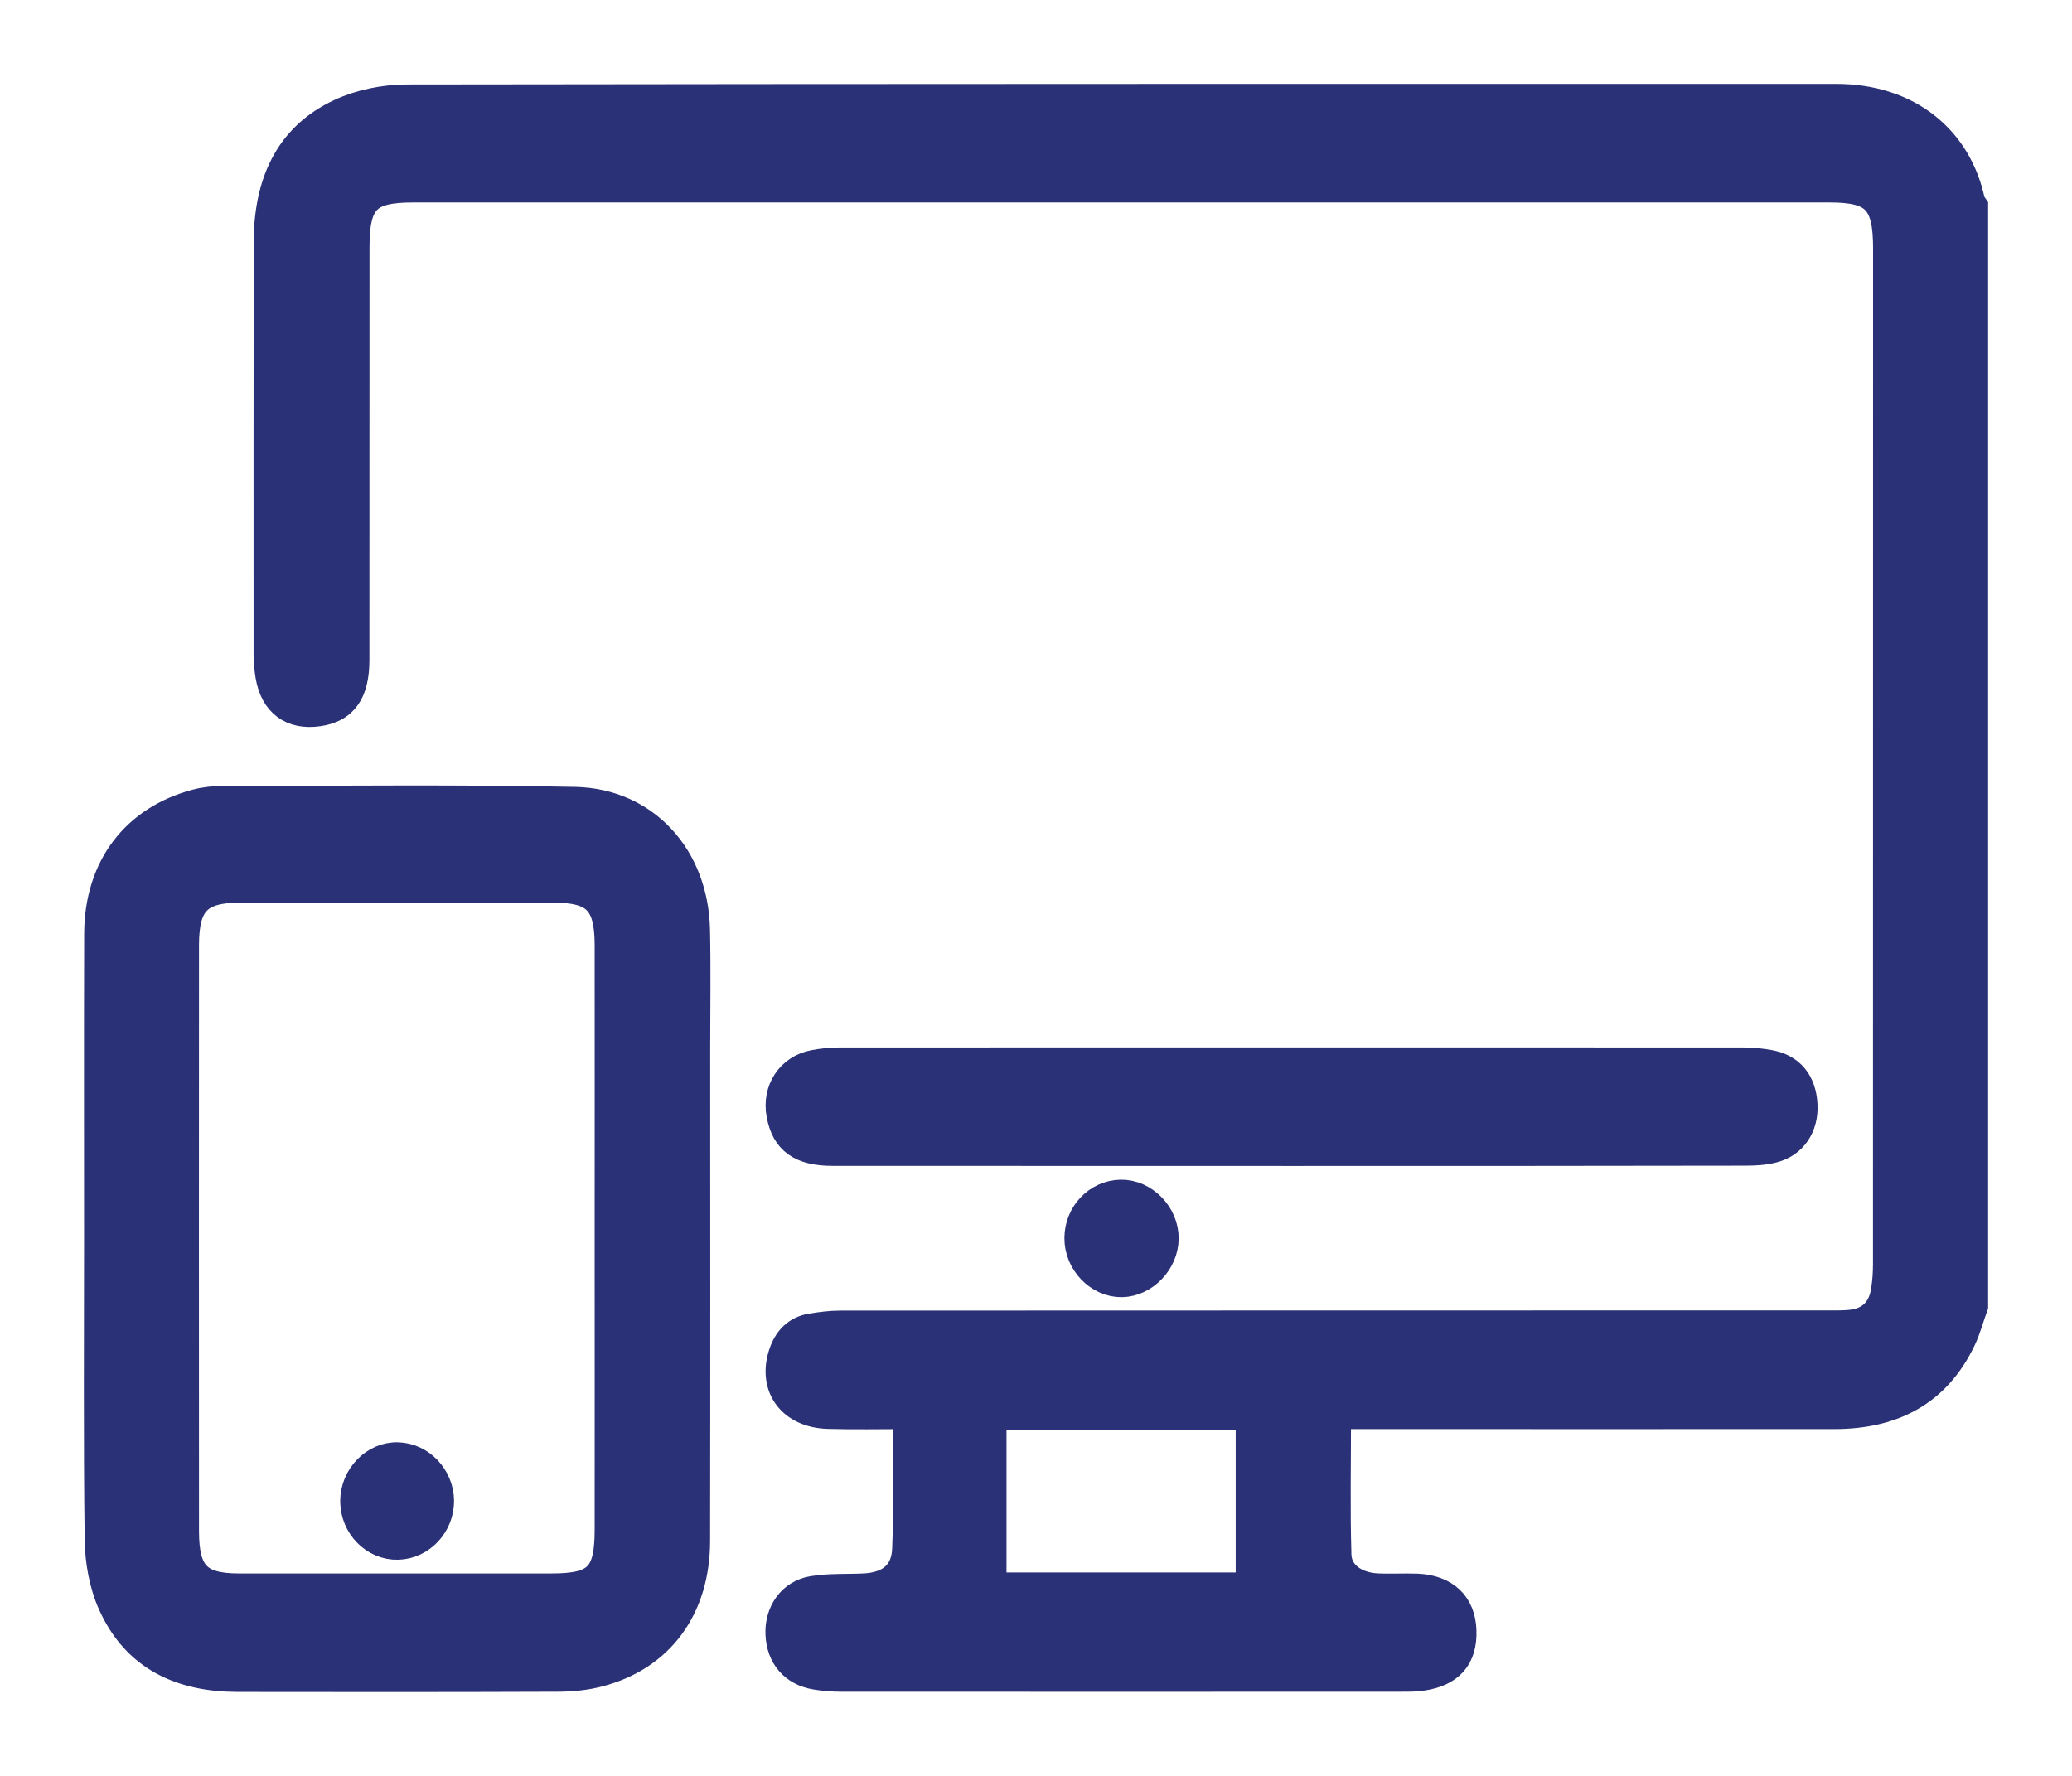 <svg width="21" height="18" viewBox="0 0 21 18" fill="none" xmlns="http://www.w3.org/2000/svg">
<rect width="21" height="18" fill="#1E1E1E"/>
<g clip-path="url(#clip0_0_1)">
<rect width="1440" height="2111" transform="translate(-996 -274)" fill="white"/>
<rect x="-996" y="-953" width="1440" height="3470" fill="#F7F9FF"/>
<g filter="url(#filter0_d_0_1)">
<rect x="-48" y="-138" width="404" height="492" rx="12" fill="white"/>
</g>
<mask id="path-3-outside-1_0_1" maskUnits="userSpaceOnUse" x="1.72" y="0" width="19" height="18" fill="black">
<rect fill="white" x="1.72" width="19" height="18"/>
<path d="M20 13.235C19.959 13.347 19.929 13.465 19.878 13.572C19.617 14.12 19.164 14.334 18.594 14.335C16.986 14.336 15.378 14.335 13.771 14.335C13.698 14.335 13.626 14.335 13.543 14.335C13.543 14.823 13.533 15.292 13.547 15.76C13.553 15.958 13.727 16.085 13.955 16.097C14.091 16.104 14.228 16.095 14.363 16.1C14.644 16.113 14.805 16.267 14.814 16.526C14.824 16.796 14.691 16.948 14.406 16.988C14.339 16.998 14.27 16.997 14.203 16.997C12.31 16.998 10.418 16.998 8.526 16.997C8.44 16.997 8.353 16.99 8.268 16.976C8.049 16.94 7.917 16.786 7.908 16.562C7.899 16.346 8.026 16.159 8.238 16.124C8.407 16.096 8.583 16.106 8.755 16.098C9.017 16.086 9.181 15.961 9.192 15.703C9.211 15.254 9.197 14.804 9.197 14.335C8.92 14.335 8.656 14.341 8.392 14.333C8.027 14.322 7.832 14.057 7.938 13.728C7.984 13.585 8.075 13.487 8.223 13.463C8.32 13.447 8.419 13.434 8.517 13.434C11.85 13.432 15.183 13.433 18.516 13.432C18.596 13.432 18.677 13.434 18.757 13.426C18.959 13.406 19.083 13.286 19.113 13.08C19.127 12.992 19.133 12.903 19.133 12.815C19.134 9.382 19.134 5.948 19.134 2.515C19.134 2.032 19.009 1.902 18.545 1.902C13.759 1.902 8.973 1.902 4.187 1.902C3.715 1.902 3.595 2.025 3.595 2.51C3.595 3.903 3.595 5.295 3.594 6.688C3.594 7.015 3.479 7.176 3.227 7.212C2.961 7.251 2.785 7.121 2.739 6.85C2.728 6.781 2.72 6.711 2.72 6.642C2.72 5.249 2.719 3.856 2.721 2.464C2.721 1.881 2.915 1.397 3.457 1.147C3.659 1.054 3.897 1.007 4.12 1.006C8.949 0.999 13.778 1 18.608 1C19.343 1 19.84 1.423 19.97 2.047C19.974 2.065 19.99 2.079 20 2.094C20 5.808 20 9.521 20 13.235ZM10.051 16.088C10.921 16.088 11.82 16.088 12.674 16.088C12.674 15.499 12.674 14.921 12.674 14.346C11.782 14.346 10.938 14.346 10.051 14.346C10.051 14.931 10.051 15.504 10.051 16.088Z"/>
</mask>
<path d="M20 13.235C19.959 13.347 19.929 13.465 19.878 13.572C19.617 14.12 19.164 14.334 18.594 14.335C16.986 14.336 15.378 14.335 13.771 14.335C13.698 14.335 13.626 14.335 13.543 14.335C13.543 14.823 13.533 15.292 13.547 15.76C13.553 15.958 13.727 16.085 13.955 16.097C14.091 16.104 14.228 16.095 14.363 16.1C14.644 16.113 14.805 16.267 14.814 16.526C14.824 16.796 14.691 16.948 14.406 16.988C14.339 16.998 14.27 16.997 14.203 16.997C12.31 16.998 10.418 16.998 8.526 16.997C8.44 16.997 8.353 16.99 8.268 16.976C8.049 16.94 7.917 16.786 7.908 16.562C7.899 16.346 8.026 16.159 8.238 16.124C8.407 16.096 8.583 16.106 8.755 16.098C9.017 16.086 9.181 15.961 9.192 15.703C9.211 15.254 9.197 14.804 9.197 14.335C8.92 14.335 8.656 14.341 8.392 14.333C8.027 14.322 7.832 14.057 7.938 13.728C7.984 13.585 8.075 13.487 8.223 13.463C8.32 13.447 8.419 13.434 8.517 13.434C11.85 13.432 15.183 13.433 18.516 13.432C18.596 13.432 18.677 13.434 18.757 13.426C18.959 13.406 19.083 13.286 19.113 13.08C19.127 12.992 19.133 12.903 19.133 12.815C19.134 9.382 19.134 5.948 19.134 2.515C19.134 2.032 19.009 1.902 18.545 1.902C13.759 1.902 8.973 1.902 4.187 1.902C3.715 1.902 3.595 2.025 3.595 2.51C3.595 3.903 3.595 5.295 3.594 6.688C3.594 7.015 3.479 7.176 3.227 7.212C2.961 7.251 2.785 7.121 2.739 6.85C2.728 6.781 2.72 6.711 2.72 6.642C2.72 5.249 2.719 3.856 2.721 2.464C2.721 1.881 2.915 1.397 3.457 1.147C3.659 1.054 3.897 1.007 4.12 1.006C8.949 0.999 13.778 1 18.608 1C19.343 1 19.84 1.423 19.97 2.047C19.974 2.065 19.99 2.079 20 2.094C20 5.808 20 9.521 20 13.235ZM10.051 16.088C10.921 16.088 11.82 16.088 12.674 16.088C12.674 15.499 12.674 14.921 12.674 14.346C11.782 14.346 10.938 14.346 10.051 14.346C10.051 14.931 10.051 15.504 10.051 16.088Z" fill="#2B3176"/>
<path d="M20 13.235C19.959 13.347 19.929 13.465 19.878 13.572C19.617 14.12 19.164 14.334 18.594 14.335C16.986 14.336 15.378 14.335 13.771 14.335C13.698 14.335 13.626 14.335 13.543 14.335C13.543 14.823 13.533 15.292 13.547 15.76C13.553 15.958 13.727 16.085 13.955 16.097C14.091 16.104 14.228 16.095 14.363 16.1C14.644 16.113 14.805 16.267 14.814 16.526C14.824 16.796 14.691 16.948 14.406 16.988C14.339 16.998 14.27 16.997 14.203 16.997C12.31 16.998 10.418 16.998 8.526 16.997C8.44 16.997 8.353 16.99 8.268 16.976C8.049 16.94 7.917 16.786 7.908 16.562C7.899 16.346 8.026 16.159 8.238 16.124C8.407 16.096 8.583 16.106 8.755 16.098C9.017 16.086 9.181 15.961 9.192 15.703C9.211 15.254 9.197 14.804 9.197 14.335C8.92 14.335 8.656 14.341 8.392 14.333C8.027 14.322 7.832 14.057 7.938 13.728C7.984 13.585 8.075 13.487 8.223 13.463C8.32 13.447 8.419 13.434 8.517 13.434C11.85 13.432 15.183 13.433 18.516 13.432C18.596 13.432 18.677 13.434 18.757 13.426C18.959 13.406 19.083 13.286 19.113 13.08C19.127 12.992 19.133 12.903 19.133 12.815C19.134 9.382 19.134 5.948 19.134 2.515C19.134 2.032 19.009 1.902 18.545 1.902C13.759 1.902 8.973 1.902 4.187 1.902C3.715 1.902 3.595 2.025 3.595 2.51C3.595 3.903 3.595 5.295 3.594 6.688C3.594 7.015 3.479 7.176 3.227 7.212C2.961 7.251 2.785 7.121 2.739 6.85C2.728 6.781 2.72 6.711 2.72 6.642C2.72 5.249 2.719 3.856 2.721 2.464C2.721 1.881 2.915 1.397 3.457 1.147C3.659 1.054 3.897 1.007 4.12 1.006C8.949 0.999 13.778 1 18.608 1C19.343 1 19.84 1.423 19.97 2.047C19.974 2.065 19.99 2.079 20 2.094C20 5.808 20 9.521 20 13.235ZM10.051 16.088C10.921 16.088 11.82 16.088 12.674 16.088C12.674 15.499 12.674 14.921 12.674 14.346C11.782 14.346 10.938 14.346 10.051 14.346C10.051 14.931 10.051 15.504 10.051 16.088Z" stroke="#2B3176" stroke-width="0.3" mask="url(#path-3-outside-1_0_1)"/>
<mask id="path-4-outside-2_0_1" maskUnits="userSpaceOnUse" x="0" y="7.112" width="8" height="11" fill="black">
<rect fill="white" y="7.112" width="8" height="11"/>
<path d="M1.002 12.554C1.002 11.525 1 10.495 1.003 9.466C1.005 8.797 1.372 8.312 1.995 8.148C2.083 8.125 2.178 8.116 2.269 8.116C3.456 8.116 4.643 8.101 5.829 8.126C6.537 8.142 7.03 8.693 7.046 9.422C7.055 9.822 7.048 10.223 7.048 10.623C7.048 12.288 7.05 13.953 7.047 15.618C7.046 16.296 6.686 16.785 6.07 16.947C5.935 16.983 5.79 16.997 5.649 16.997C4.568 17.001 3.486 17.001 2.404 16.999C1.844 16.997 1.381 16.796 1.138 16.247C1.052 16.052 1.011 15.82 1.008 15.604C0.995 14.588 1.002 13.571 1.002 12.554ZM6.177 12.55C6.177 11.559 6.178 10.567 6.177 9.576C6.176 9.136 6.04 9 5.608 8.999C4.551 8.999 3.494 8.999 2.437 8.999C2.009 8.999 1.867 9.142 1.867 9.578C1.866 11.561 1.866 13.543 1.867 15.526C1.868 15.959 2.004 16.098 2.421 16.098C3.478 16.099 4.535 16.098 5.592 16.098C6.057 16.098 6.177 15.978 6.177 15.505C6.178 14.52 6.177 13.535 6.177 12.55Z"/>
</mask>
<path d="M1.002 12.554C1.002 11.525 1 10.495 1.003 9.466C1.005 8.797 1.372 8.312 1.995 8.148C2.083 8.125 2.178 8.116 2.269 8.116C3.456 8.116 4.643 8.101 5.829 8.126C6.537 8.142 7.03 8.693 7.046 9.422C7.055 9.822 7.048 10.223 7.048 10.623C7.048 12.288 7.05 13.953 7.047 15.618C7.046 16.296 6.686 16.785 6.07 16.947C5.935 16.983 5.79 16.997 5.649 16.997C4.568 17.001 3.486 17.001 2.404 16.999C1.844 16.997 1.381 16.796 1.138 16.247C1.052 16.052 1.011 15.82 1.008 15.604C0.995 14.588 1.002 13.571 1.002 12.554ZM6.177 12.55C6.177 11.559 6.178 10.567 6.177 9.576C6.176 9.136 6.04 9 5.608 8.999C4.551 8.999 3.494 8.999 2.437 8.999C2.009 8.999 1.867 9.142 1.867 9.578C1.866 11.561 1.866 13.543 1.867 15.526C1.868 15.959 2.004 16.098 2.421 16.098C3.478 16.099 4.535 16.098 5.592 16.098C6.057 16.098 6.177 15.978 6.177 15.505C6.178 14.52 6.177 13.535 6.177 12.55Z" fill="#2B3176"/>
<path d="M1.002 12.554C1.002 11.525 1 10.495 1.003 9.466C1.005 8.797 1.372 8.312 1.995 8.148C2.083 8.125 2.178 8.116 2.269 8.116C3.456 8.116 4.643 8.101 5.829 8.126C6.537 8.142 7.03 8.693 7.046 9.422C7.055 9.822 7.048 10.223 7.048 10.623C7.048 12.288 7.05 13.953 7.047 15.618C7.046 16.296 6.686 16.785 6.07 16.947C5.935 16.983 5.79 16.997 5.649 16.997C4.568 17.001 3.486 17.001 2.404 16.999C1.844 16.997 1.381 16.796 1.138 16.247C1.052 16.052 1.011 15.82 1.008 15.604C0.995 14.588 1.002 13.571 1.002 12.554ZM6.177 12.55C6.177 11.559 6.178 10.567 6.177 9.576C6.176 9.136 6.04 9 5.608 8.999C4.551 8.999 3.494 8.999 2.437 8.999C2.009 8.999 1.867 9.142 1.867 9.578C1.866 11.561 1.866 13.543 1.867 15.526C1.868 15.959 2.004 16.098 2.421 16.098C3.478 16.099 4.535 16.098 5.592 16.098C6.057 16.098 6.177 15.978 6.177 15.505C6.178 14.52 6.177 13.535 6.177 12.55Z" stroke="#2B3176" stroke-width="0.3" mask="url(#path-4-outside-2_0_1)"/>
<mask id="path-5-outside-3_0_1" maskUnits="userSpaceOnUse" x="6.909" y="9.766" width="12" height="3" fill="black">
<rect fill="white" x="6.909" y="9.766" width="12" height="3"/>
<path d="M13.092 11.668C11.541 11.668 9.989 11.668 8.437 11.667C8.119 11.667 7.965 11.554 7.918 11.295C7.872 11.053 8.014 10.836 8.252 10.792C8.337 10.776 8.424 10.767 8.509 10.767C11.563 10.766 14.617 10.766 17.672 10.767C17.758 10.767 17.844 10.776 17.929 10.791C18.143 10.829 18.259 10.972 18.271 11.198C18.282 11.414 18.168 11.587 17.967 11.637C17.878 11.66 17.784 11.665 17.692 11.665C16.159 11.668 14.626 11.668 13.092 11.668Z"/>
</mask>
<path d="M13.092 11.668C11.541 11.668 9.989 11.668 8.437 11.667C8.119 11.667 7.965 11.554 7.918 11.295C7.872 11.053 8.014 10.836 8.252 10.792C8.337 10.776 8.424 10.767 8.509 10.767C11.563 10.766 14.617 10.766 17.672 10.767C17.758 10.767 17.844 10.776 17.929 10.791C18.143 10.829 18.259 10.972 18.271 11.198C18.282 11.414 18.168 11.587 17.967 11.637C17.878 11.66 17.784 11.665 17.692 11.665C16.159 11.668 14.626 11.668 13.092 11.668Z" fill="#2B3176"/>
<path d="M13.092 11.668C11.541 11.668 9.989 11.668 8.437 11.667C8.119 11.667 7.965 11.554 7.918 11.295C7.872 11.053 8.014 10.836 8.252 10.792C8.337 10.776 8.424 10.767 8.509 10.767C11.563 10.766 14.617 10.766 17.672 10.767C17.758 10.767 17.844 10.776 17.929 10.791C18.143 10.829 18.259 10.972 18.271 11.198C18.282 11.414 18.168 11.587 17.967 11.637C17.878 11.66 17.784 11.665 17.692 11.665C16.159 11.668 14.626 11.668 13.092 11.668Z" stroke="#2B3176" stroke-width="0.3" mask="url(#path-5-outside-3_0_1)"/>
<mask id="path-6-outside-4_0_1" maskUnits="userSpaceOnUse" x="9.938" y="11.107" width="3" height="3" fill="black">
<rect fill="white" x="9.938" y="11.107" width="3" height="3"/>
<path d="M10.938 12.548C10.939 12.308 11.126 12.112 11.359 12.107C11.591 12.103 11.799 12.315 11.796 12.555C11.794 12.786 11.595 12.993 11.371 12.998C11.14 13.002 10.936 12.791 10.938 12.548Z"/>
</mask>
<path d="M10.938 12.548C10.939 12.308 11.126 12.112 11.359 12.107C11.591 12.103 11.799 12.315 11.796 12.555C11.794 12.786 11.595 12.993 11.371 12.998C11.14 13.002 10.936 12.791 10.938 12.548Z" fill="#2B3176"/>
<path d="M10.938 12.548C10.939 12.308 11.126 12.112 11.359 12.107C11.591 12.103 11.799 12.315 11.796 12.555C11.794 12.786 11.595 12.993 11.371 12.998C11.14 13.002 10.936 12.791 10.938 12.548Z" stroke="#2B3176" stroke-width="0.3" mask="url(#path-6-outside-4_0_1)"/>
<mask id="path-7-outside-5_0_1" maskUnits="userSpaceOnUse" x="2.598" y="13.768" width="3" height="3" fill="black">
<rect fill="white" x="2.598" y="13.768" width="3" height="3"/>
<path d="M4.452 15.214C4.452 15.452 4.265 15.652 4.034 15.659C3.797 15.666 3.598 15.462 3.598 15.215C3.598 14.969 3.801 14.761 4.033 14.769C4.262 14.776 4.451 14.977 4.452 15.214Z"/>
</mask>
<path d="M4.452 15.214C4.452 15.452 4.265 15.652 4.034 15.659C3.797 15.666 3.598 15.462 3.598 15.215C3.598 14.969 3.801 14.761 4.033 14.769C4.262 14.776 4.451 14.977 4.452 15.214Z" fill="#2B3176"/>
<path d="M4.452 15.214C4.452 15.452 4.265 15.652 4.034 15.659C3.797 15.666 3.598 15.462 3.598 15.215C3.598 14.969 3.801 14.761 4.033 14.769C4.262 14.776 4.451 14.977 4.452 15.214Z" stroke="#2B3176" stroke-width="0.3" mask="url(#path-7-outside-5_0_1)"/>
</g>
<g clip-path="url(#clip1_0_1)">
<rect width="1440" height="2111" transform="translate(-996 -274)" fill="white"/>
<rect x="-996" y="-953" width="1440" height="3470" fill="#F7F9FF"/>
<g filter="url(#filter1_d_0_1)">
<rect x="-48" y="-138" width="404" height="492" rx="12" fill="white"/>
</g>
<mask id="path-10-outside-6_0_1" maskUnits="userSpaceOnUse" x="1.72" y="0" width="19" height="18" fill="black">
<rect fill="white" x="1.72" width="19" height="18"/>
<path d="M20 13.235C19.959 13.347 19.929 13.465 19.878 13.572C19.617 14.12 19.164 14.334 18.594 14.335C16.986 14.336 15.378 14.335 13.771 14.335C13.698 14.335 13.626 14.335 13.543 14.335C13.543 14.823 13.533 15.292 13.547 15.76C13.553 15.958 13.727 16.085 13.955 16.097C14.091 16.104 14.228 16.095 14.363 16.1C14.644 16.113 14.805 16.267 14.814 16.526C14.824 16.796 14.691 16.948 14.406 16.988C14.339 16.998 14.27 16.997 14.203 16.997C12.31 16.998 10.418 16.998 8.526 16.997C8.44 16.997 8.353 16.99 8.268 16.976C8.049 16.94 7.917 16.786 7.908 16.562C7.899 16.346 8.026 16.159 8.238 16.124C8.407 16.096 8.583 16.106 8.755 16.098C9.017 16.086 9.181 15.961 9.192 15.703C9.211 15.254 9.197 14.804 9.197 14.335C8.92 14.335 8.656 14.341 8.392 14.333C8.027 14.322 7.832 14.057 7.938 13.728C7.984 13.585 8.075 13.487 8.223 13.463C8.32 13.447 8.419 13.434 8.517 13.434C11.85 13.432 15.183 13.433 18.516 13.432C18.596 13.432 18.677 13.434 18.757 13.426C18.959 13.406 19.083 13.286 19.113 13.08C19.127 12.992 19.133 12.903 19.133 12.815C19.134 9.382 19.134 5.948 19.134 2.515C19.134 2.032 19.009 1.902 18.545 1.902C13.759 1.902 8.973 1.902 4.187 1.902C3.715 1.902 3.595 2.025 3.595 2.51C3.595 3.903 3.595 5.295 3.594 6.688C3.594 7.015 3.479 7.176 3.227 7.212C2.961 7.251 2.785 7.121 2.739 6.85C2.728 6.781 2.72 6.711 2.72 6.642C2.72 5.249 2.719 3.856 2.721 2.464C2.721 1.881 2.915 1.397 3.457 1.147C3.659 1.054 3.897 1.007 4.12 1.006C8.949 0.999 13.778 1 18.608 1C19.343 1 19.84 1.423 19.97 2.047C19.974 2.065 19.99 2.079 20 2.094C20 5.808 20 9.521 20 13.235ZM10.051 16.088C10.921 16.088 11.82 16.088 12.674 16.088C12.674 15.499 12.674 14.921 12.674 14.346C11.782 14.346 10.938 14.346 10.051 14.346C10.051 14.931 10.051 15.504 10.051 16.088Z"/>
</mask>
<path d="M20 13.235C19.959 13.347 19.929 13.465 19.878 13.572C19.617 14.12 19.164 14.334 18.594 14.335C16.986 14.336 15.378 14.335 13.771 14.335C13.698 14.335 13.626 14.335 13.543 14.335C13.543 14.823 13.533 15.292 13.547 15.76C13.553 15.958 13.727 16.085 13.955 16.097C14.091 16.104 14.228 16.095 14.363 16.1C14.644 16.113 14.805 16.267 14.814 16.526C14.824 16.796 14.691 16.948 14.406 16.988C14.339 16.998 14.27 16.997 14.203 16.997C12.31 16.998 10.418 16.998 8.526 16.997C8.44 16.997 8.353 16.99 8.268 16.976C8.049 16.94 7.917 16.786 7.908 16.562C7.899 16.346 8.026 16.159 8.238 16.124C8.407 16.096 8.583 16.106 8.755 16.098C9.017 16.086 9.181 15.961 9.192 15.703C9.211 15.254 9.197 14.804 9.197 14.335C8.92 14.335 8.656 14.341 8.392 14.333C8.027 14.322 7.832 14.057 7.938 13.728C7.984 13.585 8.075 13.487 8.223 13.463C8.32 13.447 8.419 13.434 8.517 13.434C11.85 13.432 15.183 13.433 18.516 13.432C18.596 13.432 18.677 13.434 18.757 13.426C18.959 13.406 19.083 13.286 19.113 13.08C19.127 12.992 19.133 12.903 19.133 12.815C19.134 9.382 19.134 5.948 19.134 2.515C19.134 2.032 19.009 1.902 18.545 1.902C13.759 1.902 8.973 1.902 4.187 1.902C3.715 1.902 3.595 2.025 3.595 2.51C3.595 3.903 3.595 5.295 3.594 6.688C3.594 7.015 3.479 7.176 3.227 7.212C2.961 7.251 2.785 7.121 2.739 6.85C2.728 6.781 2.72 6.711 2.72 6.642C2.72 5.249 2.719 3.856 2.721 2.464C2.721 1.881 2.915 1.397 3.457 1.147C3.659 1.054 3.897 1.007 4.12 1.006C8.949 0.999 13.778 1 18.608 1C19.343 1 19.84 1.423 19.97 2.047C19.974 2.065 19.99 2.079 20 2.094C20 5.808 20 9.521 20 13.235ZM10.051 16.088C10.921 16.088 11.82 16.088 12.674 16.088C12.674 15.499 12.674 14.921 12.674 14.346C11.782 14.346 10.938 14.346 10.051 14.346C10.051 14.931 10.051 15.504 10.051 16.088Z" fill="#2B3176"/>
<path d="M20 13.235C19.959 13.347 19.929 13.465 19.878 13.572C19.617 14.12 19.164 14.334 18.594 14.335C16.986 14.336 15.378 14.335 13.771 14.335C13.698 14.335 13.626 14.335 13.543 14.335C13.543 14.823 13.533 15.292 13.547 15.76C13.553 15.958 13.727 16.085 13.955 16.097C14.091 16.104 14.228 16.095 14.363 16.1C14.644 16.113 14.805 16.267 14.814 16.526C14.824 16.796 14.691 16.948 14.406 16.988C14.339 16.998 14.27 16.997 14.203 16.997C12.31 16.998 10.418 16.998 8.526 16.997C8.44 16.997 8.353 16.99 8.268 16.976C8.049 16.94 7.917 16.786 7.908 16.562C7.899 16.346 8.026 16.159 8.238 16.124C8.407 16.096 8.583 16.106 8.755 16.098C9.017 16.086 9.181 15.961 9.192 15.703C9.211 15.254 9.197 14.804 9.197 14.335C8.92 14.335 8.656 14.341 8.392 14.333C8.027 14.322 7.832 14.057 7.938 13.728C7.984 13.585 8.075 13.487 8.223 13.463C8.32 13.447 8.419 13.434 8.517 13.434C11.85 13.432 15.183 13.433 18.516 13.432C18.596 13.432 18.677 13.434 18.757 13.426C18.959 13.406 19.083 13.286 19.113 13.08C19.127 12.992 19.133 12.903 19.133 12.815C19.134 9.382 19.134 5.948 19.134 2.515C19.134 2.032 19.009 1.902 18.545 1.902C13.759 1.902 8.973 1.902 4.187 1.902C3.715 1.902 3.595 2.025 3.595 2.51C3.595 3.903 3.595 5.295 3.594 6.688C3.594 7.015 3.479 7.176 3.227 7.212C2.961 7.251 2.785 7.121 2.739 6.85C2.728 6.781 2.72 6.711 2.72 6.642C2.72 5.249 2.719 3.856 2.721 2.464C2.721 1.881 2.915 1.397 3.457 1.147C3.659 1.054 3.897 1.007 4.12 1.006C8.949 0.999 13.778 1 18.608 1C19.343 1 19.84 1.423 19.97 2.047C19.974 2.065 19.99 2.079 20 2.094C20 5.808 20 9.521 20 13.235ZM10.051 16.088C10.921 16.088 11.82 16.088 12.674 16.088C12.674 15.499 12.674 14.921 12.674 14.346C11.782 14.346 10.938 14.346 10.051 14.346C10.051 14.931 10.051 15.504 10.051 16.088Z" stroke="#2B3176" stroke-width="0.3" mask="url(#path-10-outside-6_0_1)"/>
<mask id="path-11-outside-7_0_1" maskUnits="userSpaceOnUse" x="0" y="7.112" width="8" height="11" fill="black">
<rect fill="white" y="7.112" width="8" height="11"/>
<path d="M1.002 12.554C1.002 11.525 1 10.495 1.003 9.466C1.005 8.797 1.372 8.312 1.995 8.148C2.083 8.125 2.178 8.116 2.269 8.116C3.456 8.116 4.643 8.101 5.829 8.126C6.537 8.142 7.03 8.693 7.046 9.422C7.055 9.822 7.048 10.223 7.048 10.623C7.048 12.288 7.05 13.953 7.047 15.618C7.046 16.296 6.686 16.785 6.07 16.947C5.935 16.983 5.79 16.997 5.649 16.997C4.568 17.001 3.486 17.001 2.404 16.999C1.844 16.997 1.381 16.796 1.138 16.247C1.052 16.052 1.011 15.82 1.008 15.604C0.995 14.588 1.002 13.571 1.002 12.554ZM6.177 12.55C6.177 11.559 6.178 10.567 6.177 9.576C6.176 9.136 6.04 9 5.608 8.999C4.551 8.999 3.494 8.999 2.437 8.999C2.009 8.999 1.867 9.142 1.867 9.578C1.866 11.561 1.866 13.543 1.867 15.526C1.868 15.959 2.004 16.098 2.421 16.098C3.478 16.099 4.535 16.098 5.592 16.098C6.057 16.098 6.177 15.978 6.177 15.505C6.178 14.52 6.177 13.535 6.177 12.55Z"/>
</mask>
<path d="M1.002 12.554C1.002 11.525 1 10.495 1.003 9.466C1.005 8.797 1.372 8.312 1.995 8.148C2.083 8.125 2.178 8.116 2.269 8.116C3.456 8.116 4.643 8.101 5.829 8.126C6.537 8.142 7.03 8.693 7.046 9.422C7.055 9.822 7.048 10.223 7.048 10.623C7.048 12.288 7.05 13.953 7.047 15.618C7.046 16.296 6.686 16.785 6.07 16.947C5.935 16.983 5.79 16.997 5.649 16.997C4.568 17.001 3.486 17.001 2.404 16.999C1.844 16.997 1.381 16.796 1.138 16.247C1.052 16.052 1.011 15.82 1.008 15.604C0.995 14.588 1.002 13.571 1.002 12.554ZM6.177 12.55C6.177 11.559 6.178 10.567 6.177 9.576C6.176 9.136 6.04 9 5.608 8.999C4.551 8.999 3.494 8.999 2.437 8.999C2.009 8.999 1.867 9.142 1.867 9.578C1.866 11.561 1.866 13.543 1.867 15.526C1.868 15.959 2.004 16.098 2.421 16.098C3.478 16.099 4.535 16.098 5.592 16.098C6.057 16.098 6.177 15.978 6.177 15.505C6.178 14.52 6.177 13.535 6.177 12.55Z" fill="#2B3176"/>
<path d="M1.002 12.554C1.002 11.525 1 10.495 1.003 9.466C1.005 8.797 1.372 8.312 1.995 8.148C2.083 8.125 2.178 8.116 2.269 8.116C3.456 8.116 4.643 8.101 5.829 8.126C6.537 8.142 7.03 8.693 7.046 9.422C7.055 9.822 7.048 10.223 7.048 10.623C7.048 12.288 7.05 13.953 7.047 15.618C7.046 16.296 6.686 16.785 6.07 16.947C5.935 16.983 5.79 16.997 5.649 16.997C4.568 17.001 3.486 17.001 2.404 16.999C1.844 16.997 1.381 16.796 1.138 16.247C1.052 16.052 1.011 15.82 1.008 15.604C0.995 14.588 1.002 13.571 1.002 12.554ZM6.177 12.55C6.177 11.559 6.178 10.567 6.177 9.576C6.176 9.136 6.04 9 5.608 8.999C4.551 8.999 3.494 8.999 2.437 8.999C2.009 8.999 1.867 9.142 1.867 9.578C1.866 11.561 1.866 13.543 1.867 15.526C1.868 15.959 2.004 16.098 2.421 16.098C3.478 16.099 4.535 16.098 5.592 16.098C6.057 16.098 6.177 15.978 6.177 15.505C6.178 14.52 6.177 13.535 6.177 12.55Z" stroke="#2B3176" stroke-width="0.3" mask="url(#path-11-outside-7_0_1)"/>
<mask id="path-12-outside-8_0_1" maskUnits="userSpaceOnUse" x="6.909" y="9.766" width="12" height="3" fill="black">
<rect fill="white" x="6.909" y="9.766" width="12" height="3"/>
<path d="M13.092 11.668C11.541 11.668 9.989 11.668 8.437 11.667C8.119 11.667 7.965 11.554 7.918 11.295C7.872 11.053 8.014 10.836 8.252 10.792C8.337 10.776 8.424 10.767 8.509 10.767C11.563 10.766 14.617 10.766 17.672 10.767C17.758 10.767 17.844 10.776 17.929 10.791C18.143 10.829 18.259 10.972 18.271 11.198C18.282 11.414 18.168 11.587 17.967 11.637C17.878 11.66 17.784 11.665 17.692 11.665C16.159 11.668 14.626 11.668 13.092 11.668Z"/>
</mask>
<path d="M13.092 11.668C11.541 11.668 9.989 11.668 8.437 11.667C8.119 11.667 7.965 11.554 7.918 11.295C7.872 11.053 8.014 10.836 8.252 10.792C8.337 10.776 8.424 10.767 8.509 10.767C11.563 10.766 14.617 10.766 17.672 10.767C17.758 10.767 17.844 10.776 17.929 10.791C18.143 10.829 18.259 10.972 18.271 11.198C18.282 11.414 18.168 11.587 17.967 11.637C17.878 11.66 17.784 11.665 17.692 11.665C16.159 11.668 14.626 11.668 13.092 11.668Z" fill="#2B3176"/>
<path d="M13.092 11.668C11.541 11.668 9.989 11.668 8.437 11.667C8.119 11.667 7.965 11.554 7.918 11.295C7.872 11.053 8.014 10.836 8.252 10.792C8.337 10.776 8.424 10.767 8.509 10.767C11.563 10.766 14.617 10.766 17.672 10.767C17.758 10.767 17.844 10.776 17.929 10.791C18.143 10.829 18.259 10.972 18.271 11.198C18.282 11.414 18.168 11.587 17.967 11.637C17.878 11.66 17.784 11.665 17.692 11.665C16.159 11.668 14.626 11.668 13.092 11.668Z" stroke="#2B3176" stroke-width="0.3" mask="url(#path-12-outside-8_0_1)"/>
<mask id="path-13-outside-9_0_1" maskUnits="userSpaceOnUse" x="9.938" y="11.107" width="3" height="3" fill="black">
<rect fill="white" x="9.938" y="11.107" width="3" height="3"/>
<path d="M10.938 12.548C10.939 12.308 11.126 12.112 11.359 12.107C11.591 12.103 11.799 12.315 11.796 12.555C11.794 12.786 11.595 12.993 11.371 12.998C11.14 13.002 10.936 12.791 10.938 12.548Z"/>
</mask>
<path d="M10.938 12.548C10.939 12.308 11.126 12.112 11.359 12.107C11.591 12.103 11.799 12.315 11.796 12.555C11.794 12.786 11.595 12.993 11.371 12.998C11.14 13.002 10.936 12.791 10.938 12.548Z" fill="#2B3176"/>
<path d="M10.938 12.548C10.939 12.308 11.126 12.112 11.359 12.107C11.591 12.103 11.799 12.315 11.796 12.555C11.794 12.786 11.595 12.993 11.371 12.998C11.14 13.002 10.936 12.791 10.938 12.548Z" stroke="#2B3176" stroke-width="0.3" mask="url(#path-13-outside-9_0_1)"/>
<mask id="path-14-outside-10_0_1" maskUnits="userSpaceOnUse" x="2.598" y="13.768" width="3" height="3" fill="black">
<rect fill="white" x="2.598" y="13.768" width="3" height="3"/>
<path d="M4.452 15.214C4.452 15.452 4.265 15.652 4.034 15.659C3.797 15.666 3.598 15.462 3.598 15.215C3.598 14.969 3.801 14.761 4.033 14.769C4.262 14.776 4.451 14.977 4.452 15.214Z"/>
</mask>
<path d="M4.452 15.214C4.452 15.452 4.265 15.652 4.034 15.659C3.797 15.666 3.598 15.462 3.598 15.215C3.598 14.969 3.801 14.761 4.033 14.769C4.262 14.776 4.451 14.977 4.452 15.214Z" fill="#2B3176"/>
<path d="M4.452 15.214C4.452 15.452 4.265 15.652 4.034 15.659C3.797 15.666 3.598 15.462 3.598 15.215C3.598 14.969 3.801 14.761 4.033 14.769C4.262 14.776 4.451 14.977 4.452 15.214Z" stroke="#2B3176" stroke-width="0.3" mask="url(#path-14-outside-10_0_1)"/>
</g>
<defs>
<filter id="filter0_d_0_1" x="-53" y="-143" width="422" height="510" filterUnits="userSpaceOnUse" color-interpolation-filters="sRGB">
<feFlood flood-opacity="0" result="BackgroundImageFix"/>
<feColorMatrix in="SourceAlpha" type="matrix" values="0 0 0 0 0 0 0 0 0 0 0 0 0 0 0 0 0 0 127 0" result="hardAlpha"/>
<feOffset dx="4" dy="4"/>
<feGaussianBlur stdDeviation="4.5"/>
<feComposite in2="hardAlpha" operator="out"/>
<feColorMatrix type="matrix" values="0 0 0 0 0.169 0 0 0 0 0.192 0 0 0 0 0.463 0 0 0 0.3 0"/>
<feBlend mode="normal" in2="BackgroundImageFix" result="effect1_dropShadow_0_1"/>
<feBlend mode="normal" in="SourceGraphic" in2="effect1_dropShadow_0_1" result="shape"/>
</filter>
<filter id="filter1_d_0_1" x="-53" y="-143" width="422" height="510" filterUnits="userSpaceOnUse" color-interpolation-filters="sRGB">
<feFlood flood-opacity="0" result="BackgroundImageFix"/>
<feColorMatrix in="SourceAlpha" type="matrix" values="0 0 0 0 0 0 0 0 0 0 0 0 0 0 0 0 0 0 127 0" result="hardAlpha"/>
<feOffset dx="4" dy="4"/>
<feGaussianBlur stdDeviation="4.5"/>
<feComposite in2="hardAlpha" operator="out"/>
<feColorMatrix type="matrix" values="0 0 0 0 0.169 0 0 0 0 0.192 0 0 0 0 0.463 0 0 0 0.3 0"/>
<feBlend mode="normal" in2="BackgroundImageFix" result="effect1_dropShadow_0_1"/>
<feBlend mode="normal" in="SourceGraphic" in2="effect1_dropShadow_0_1" result="shape"/>
</filter>
<clipPath id="clip0_0_1">
<rect width="1440" height="2111" fill="white" transform="translate(-996 -274)"/>
</clipPath>
<clipPath id="clip1_0_1">
<rect width="1440" height="2111" fill="white" transform="translate(-996 -274)"/>
</clipPath>
</defs>
</svg>

